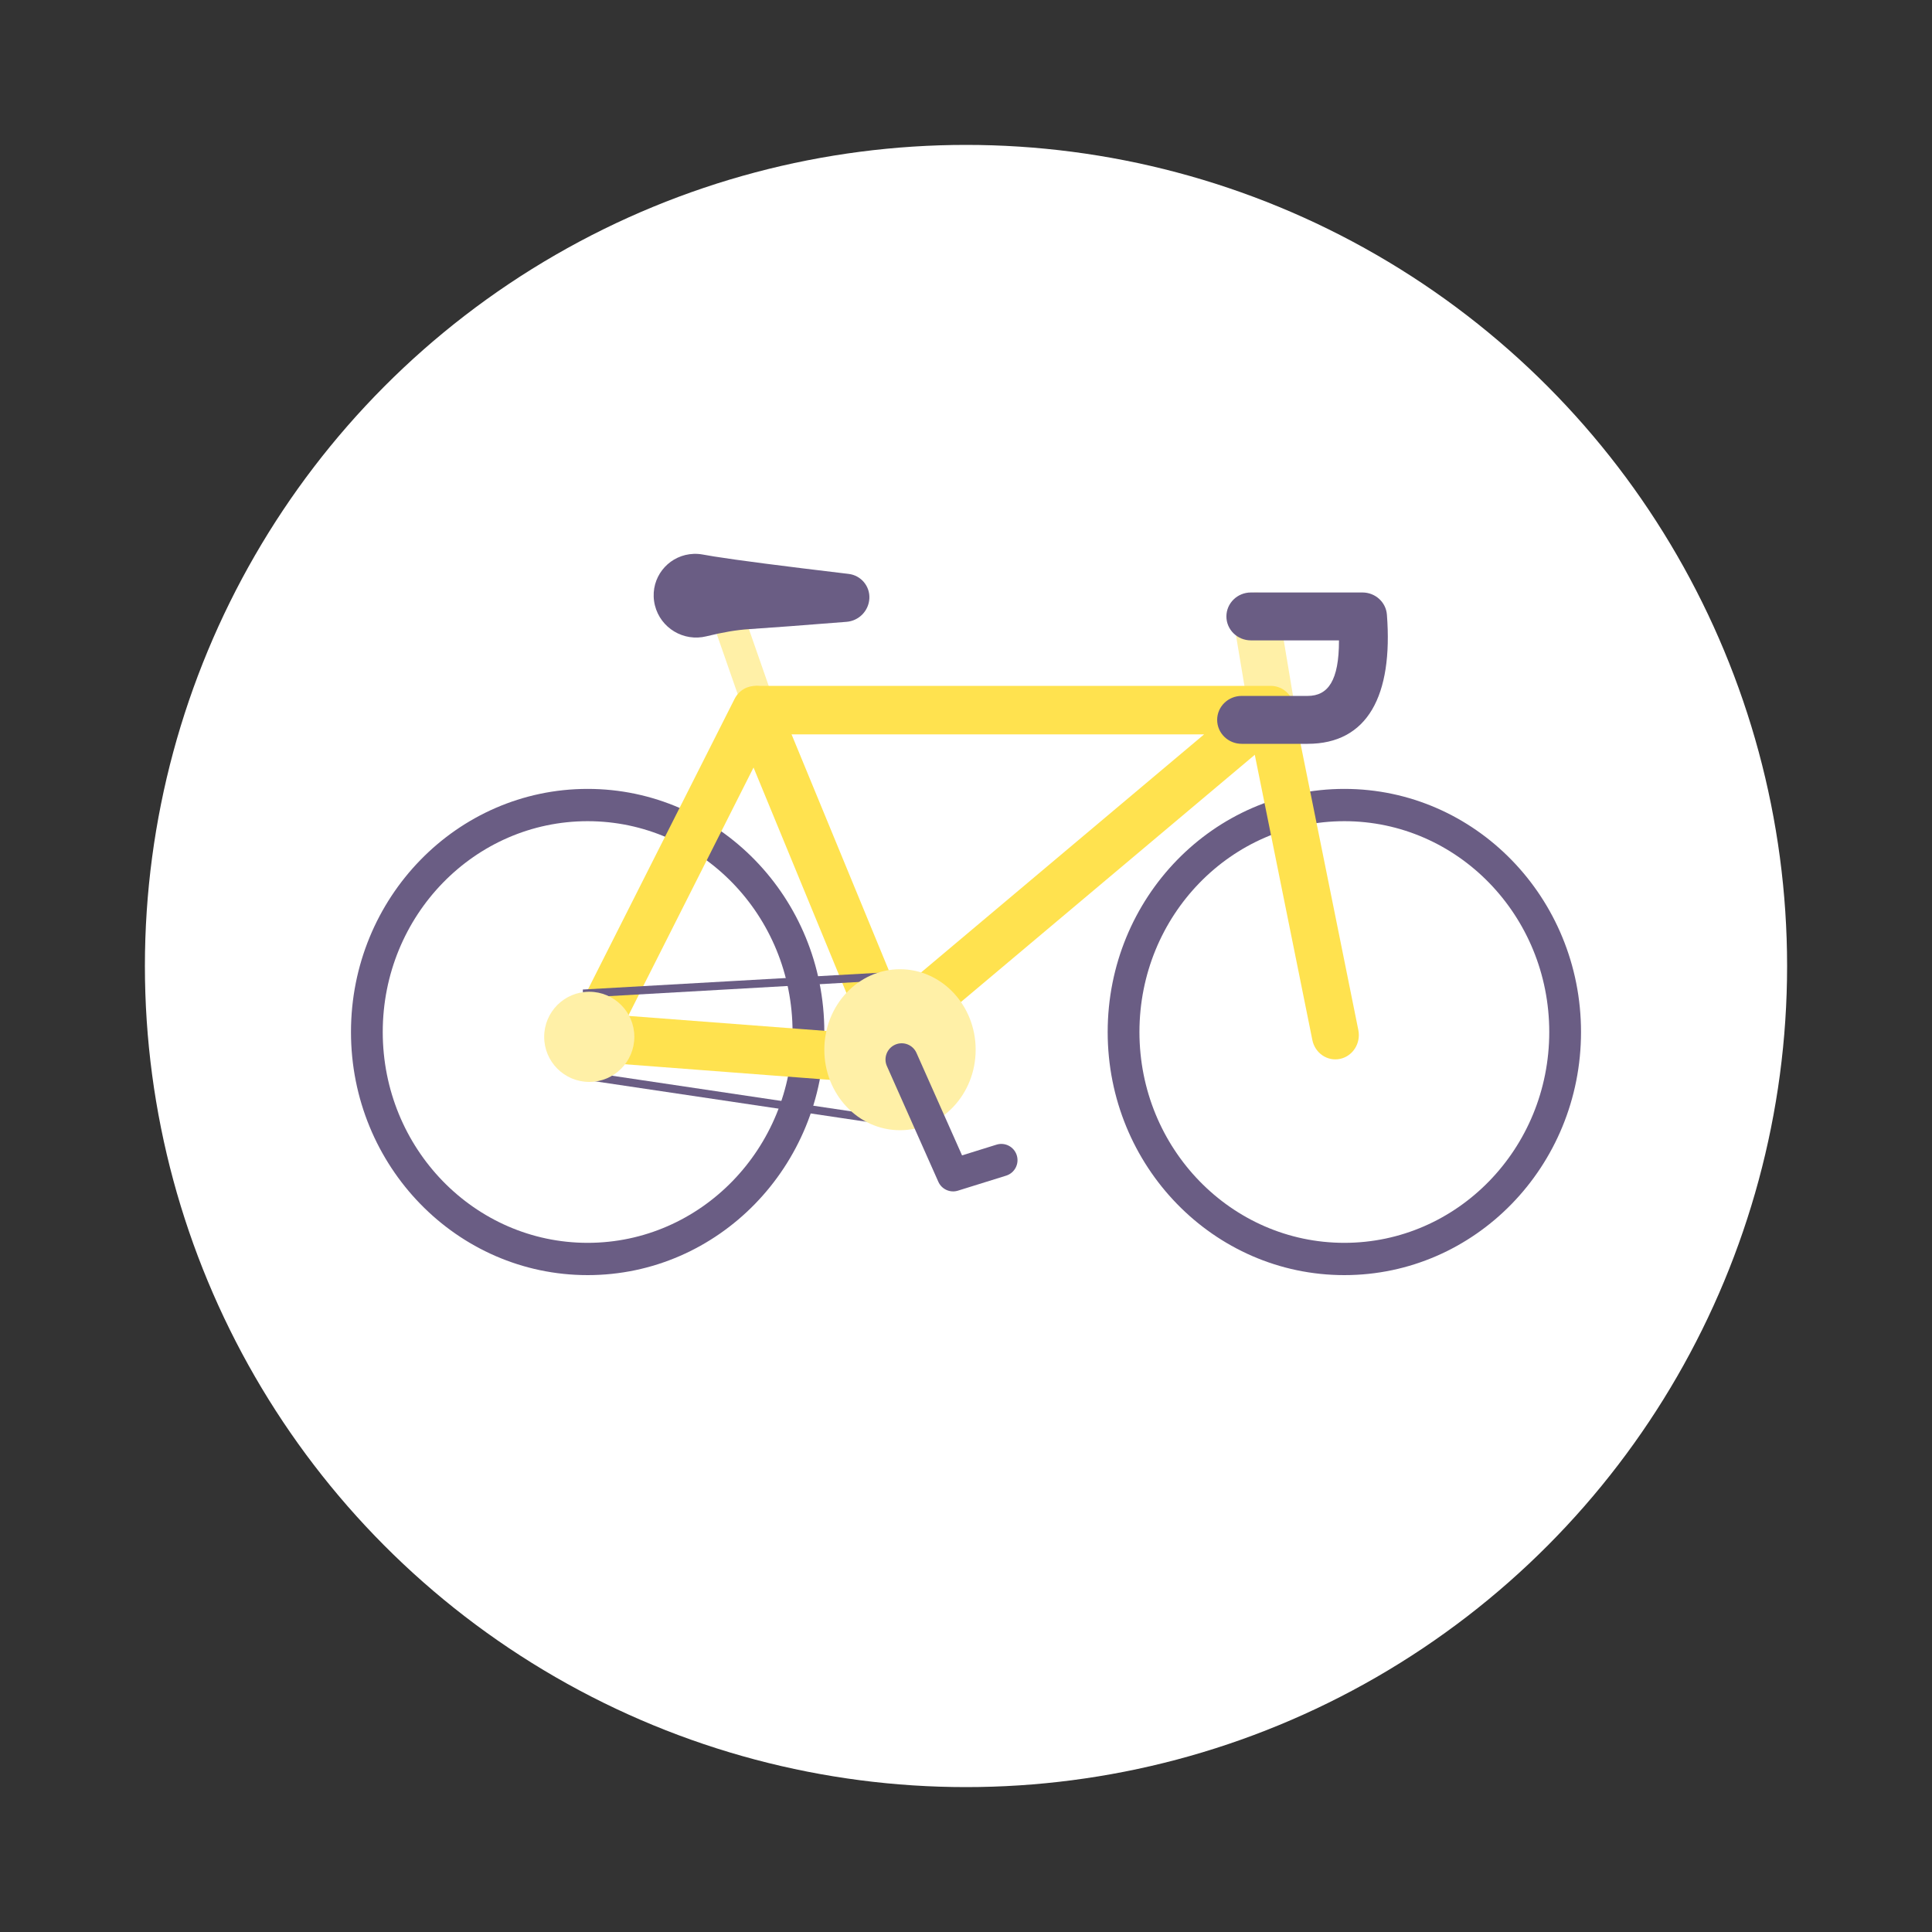 <?xml version="1.0" encoding="utf-8"?>
<svg xmlns="http://www.w3.org/2000/svg" xmlns:xlink="http://www.w3.org/1999/xlink" width="600px" height="600px" viewBox="0 0 600 600" version="1.1">
    
    <rect x="0" y="0" width="600" height="600" fill="#333333" stroke="none"/>
    
    <title>Fahrradversicherung_600x600</title>
    <desc>Created with Sketch.</desc>
    <g id="Fahrradversicherung_600x600" stroke="none" stroke-width="1" fill="none" fill-rule="evenodd">
        <g id="Group" transform="translate(45, 45)" fill="#FFFFFF">
            <g id="Group-12">
                <circle id="Oval" cx="255" cy="255" r="255"/>
            </g>
        </g>
        <g id="bicycle" transform="translate(109, 171.5)">
            <path d="M73.5,214.475 C108.621,214.475 137.135,185.185 137.135,149 C137.135,112.815 108.621,83.525 73.5,83.525 C38.379,83.525 9.865,112.815 9.865,149 C9.865,185.185 38.379,214.475 73.5,214.475 Z M73.5,224.5 C32.907,224.5 0,190.697 0,149 C0,107.303 32.907,73.5 73.5,73.5 C114.093,73.5 147,107.303 147,149 C147,190.697 114.093,224.5 73.5,224.5 Z" id="Oval" fill="#6A5D84" fill-rule="nonzero"/>
            <path d="M308.5,214.475 C343.621,214.475 372.135,185.185 372.135,149 C372.135,112.815 343.621,83.525 308.5,83.525 C273.379,83.525 244.865,112.815 244.865,149 C244.865,185.185 273.379,214.475 308.5,214.475 Z M308.5,224.5 C267.907,224.5 235,190.697 235,149 C235,107.303 267.907,73.5 308.5,73.5 C349.093,73.5 382,107.303 382,149 C382,190.697 349.093,224.5 308.5,224.5 Z" id="Oval-Copy-5" fill="#6A5D84" fill-rule="nonzero"/>
            <polygon id="Path-13" fill="#FFF0A7" fill-rule="nonzero" points="131 45.157 121.643 48.5 112 20.843 121.357 17.5"/>
            <path d="M109.214,0.71 C110.371,0.921 111.561,1.125 112.786,1.321 C119.879,2.459 133.803,4.263 154.556,6.734 L154.556,6.734 C158.36,7.187 161.168,10.489 160.992,14.303 C160.814,18.174 157.774,21.308 153.899,21.616 C140.105,22.712 130.001,23.468 123.587,23.884 C119.776,24.131 115.375,24.872 110.384,26.108 L110.384,26.109 C103.309,27.861 96.148,23.565 94.39,16.513 C94.168,15.624 94.04,14.714 94.008,13.799 C93.76,6.706 99.327,0.756 106.443,0.508 C107.371,0.476 108.3,0.543 109.214,0.71 L109.214,0.71 Z" id="Rectangle" fill="#6A5D84"/>
            <path d="M292.89,46.6 C293.578,50.723 290.973,54.656 287.071,55.383 C283.169,56.111 279.447,53.358 278.759,49.235 L274.11,21.4 C273.422,17.277 276.027,13.344 279.929,12.617 C283.831,11.889 287.553,14.642 288.241,18.765 L292.89,46.6 Z" id="Path-13-Copy" fill="#FFF0A7" fill-rule="nonzero"/>
            <path d="M159.089,149.545 L125.017,66.862 L86.093,143.991 L159.089,149.545 Z M67.825,147.215 L119.109,45.591 C121.983,39.897 130.089,40.215 132.522,46.119 L177.415,155.059 C179.552,160.245 175.549,165.897 170.036,165.478 L73.858,158.161 C68.576,157.759 65.406,152.008 67.825,147.215 Z" id="Shape" fill="#FFE24F" fill-rule="nonzero"/>
            <path d="M126.442,56.558 C122.332,56.558 119,53.188 119,49.029 C119,44.871 122.332,41.5 126.442,41.5 L285.543,41.5 C292.508,41.5 295.656,50.314 290.301,54.819 L160.8,163.76 C157.64,166.419 152.948,165.982 150.32,162.784 C147.693,159.587 148.124,154.84 151.285,152.181 L264.954,56.558 L126.442,56.558 Z" id="Shape" fill="#FFE24F" fill-rule="nonzero"/>
            <path d="M292.281,46.5 L312.844,148.4 C313.668,152.483 311.139,156.486 307.196,157.339 C303.252,158.192 299.387,155.573 298.563,151.49 L278,49.59 L292.281,46.5 Z M278,49.59 L292.281,46.5 L312.844,148.4 C313.668,152.483 311.139,156.486 307.196,157.339 C303.252,158.192 299.387,155.573 298.563,151.49 L278,49.59 Z" id="Shape" fill="#FFE24F" fill-rule="nonzero"/>
            <path d="M279.48,27.375 C275.277,27.375 271.87,24.045 271.87,19.938 C271.87,15.83 275.277,12.5 279.48,12.5 L314.127,12.5 C318.107,12.5 321.415,15.498 321.715,19.378 C323.657,44.521 315.714,59.5 297.091,59.5 L276.61,59.5 C272.407,59.5 269,56.17 269,52.062 C269,47.955 272.407,44.625 276.61,44.625 L297.091,44.625 C303.439,44.625 306.853,39.888 306.834,27.375 L279.48,27.375 Z" id="Path-16" fill="#6A5D84" fill-rule="nonzero"/>
            <path d="M75.284,161.711 L168.177,175.552 L163.431,133.129 L74.552,138.17 L75.284,161.711 Z M165.63,130.5 L171,178.5 L72.873,163.879 L72,135.81 L165.63,130.5 Z" id="Path-11" fill="#6A5D84" fill-rule="nonzero"/>
            <circle id="Oval" fill="#FFF0A7" cx="74" cy="150.5" r="14"/>
            <ellipse id="Oval-Copy-4" fill="#FFF0A7" cx="170.5" cy="154.5" rx="23.5" ry="25"/>
            <path d="M200.48,183.983 C203.131,183.157 205.948,184.642 206.772,187.301 C207.596,189.959 206.114,192.783 203.463,193.609 L188.492,198.272 C186.06,199.03 183.446,197.844 182.409,195.511 L166.437,159.593 C165.306,157.051 166.446,154.071 168.982,152.938 C171.518,151.805 174.49,152.947 175.62,155.489 L189.774,187.318 L200.48,183.983 Z" id="Path-19" fill="#6A5D84" fill-rule="nonzero"/>
        </g>
    </g>
</svg>